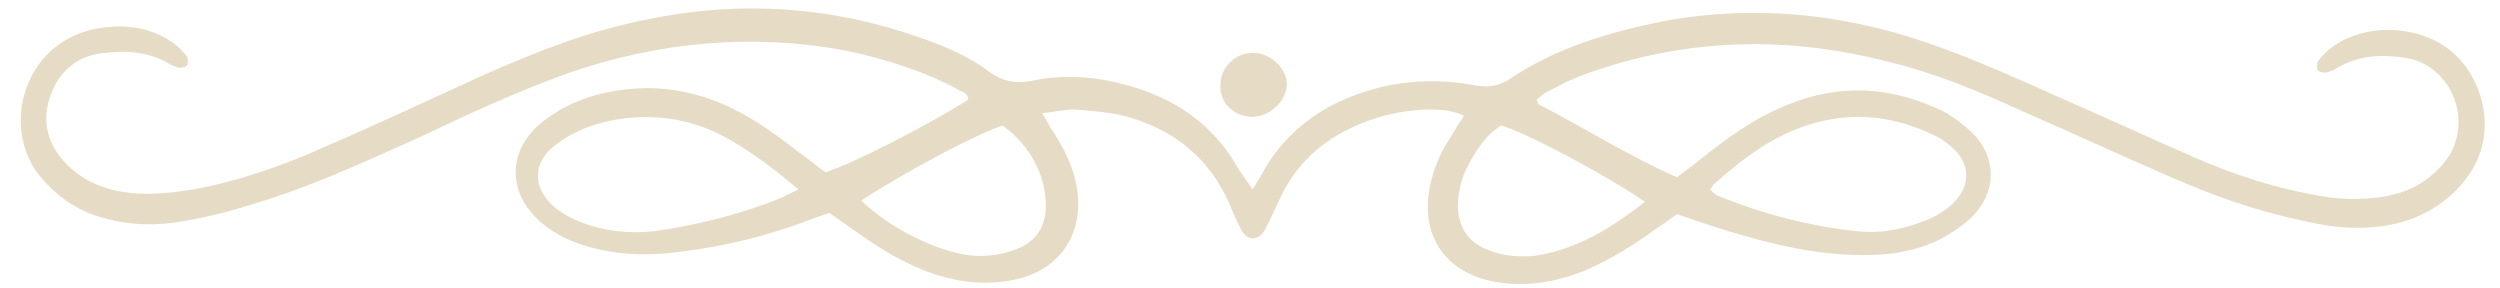 <?xml version="1.0" encoding="UTF-8" standalone="no"?><svg xmlns="http://www.w3.org/2000/svg" xmlns:xlink="http://www.w3.org/1999/xlink" fill="#e6dcc6" height="23.4" preserveAspectRatio="xMidYMid meet" version="1" viewBox="-1.8 87.9 203.2 23.4" width="203.2" zoomAndPan="magnify"><g id="change1_1"><path d="M100,103.3c0.4-0.6,0.7-1.1,0.9-1.5c1.6-2.8,4-4.8,7-6c3.2-1.3,6.6-1.6,10-1c1,0.2,1.9,0.2,2.9-0.4 c3.8-2.6,8.2-3.9,12.7-4.8c7.8-1.4,15.4-0.5,22.8,2.3c3,1.1,5.9,2.4,8.8,3.7c3.9,1.7,7.8,3.5,11.7,5.2c3,1.3,6.1,2.3,9.3,2.9 c1.9,0.4,3.8,0.5,5.7,0.2c2-0.3,3.6-1.1,4.9-2.6c2-2.2,1.5-5.3,0.1-6.9c-0.8-1-1.8-1.6-3.1-1.8c-1.9-0.3-3.8-0.2-5.5,0.8 c-0.3,0.2-0.6,0.3-0.9,0.4c-0.2,0-0.6,0-0.7-0.2c-0.1-0.1-0.1-0.5,0-0.7c0.2-0.3,0.4-0.5,0.7-0.8c2.9-2.6,8.3-2.3,10.9,0.7 c2.1,2.4,3.2,6.9-0.3,10.5c-2.1,2.1-4.6,3-7.5,3.1c-1.8,0.1-3.5-0.2-5.2-0.6c-3.8-0.8-7.4-2.1-11-3.7c-3.9-1.7-7.8-3.5-11.7-5.2 c-3.5-1.6-7.1-3.1-10.9-4c-8.2-2.1-16.2-1.9-24.2,0.9c-1.2,0.4-2.4,1-3.5,1.6c-0.3,0.1-0.5,0.4-0.8,0.6c0.1,0.2,0.1,0.4,0.2,0.4 c3.7,1.9,7.3,4.2,11.2,5.9c0.8-0.6,1.5-1.1,2.1-1.6c1.9-1.5,3.8-2.9,6-3.9c4.3-2,8.6-2.1,13-0.1c1,0.4,1.9,1.1,2.7,1.8 c2.2,2,2.3,4.9,0.2,7c-0.7,0.7-1.6,1.3-2.5,1.8c-1.6,0.8-3.3,1.2-5.1,1.3c-3.7,0.2-7.3-0.5-10.8-1.5c-1.8-0.5-3.6-1.1-5.6-1.8 c-0.5,0.4-1.1,0.8-1.7,1.2c-1.8,1.3-3.7,2.5-5.8,3.4c-2.5,1-5.1,1.4-7.8,0.8c-3.7-0.9-5.5-3.8-4.8-7.5c0.3-1.6,0.9-3,1.8-4.3 c0.3-0.5,0.6-1,1-1.6c-1.1-0.5-2.1-0.5-3.1-0.5c-2.2,0.1-4.3,0.6-6.3,1.6c-2.4,1.2-4.2,2.9-5.4,5.3c-0.5,1-0.9,2-1.4,2.9 c-0.5,0.9-1.4,0.9-1.9,0c-0.4-0.7-0.7-1.5-1-2.2c-1.7-3.8-4.7-6.1-8.6-7.1c-1.3-0.3-2.7-0.4-4-0.5c-0.8,0-1.6,0.2-2.6,0.3 c0.4,0.6,0.6,1.1,0.9,1.5c0.9,1.4,1.6,2.8,1.9,4.4c0.7,3.8-1.3,6.8-4.9,7.6c-2.3,0.5-4.4,0.3-6.6-0.4c-2.4-0.8-4.5-2.1-6.6-3.6 c-0.7-0.5-1.3-0.9-2-1.4c-0.8,0.3-1.5,0.5-2.2,0.8c-3.1,1.1-6.2,1.9-9.5,2.3c-2.6,0.4-5.1,0.4-7.7-0.3c-1.5-0.4-2.8-1-4-2 c-2.8-2.4-2.8-5.9,0.1-8.2c1.9-1.5,4.1-2.3,6.5-2.6c3-0.4,5.9,0.1,8.7,1.4c2.1,1,4,2.4,5.8,3.8c0.7,0.5,1.4,1.1,2,1.5 c2-0.6,8.3-3.8,11.6-5.9c0-0.4-0.3-0.6-0.6-0.7c-2.9-1.6-6.1-2.6-9.4-3.3c-7.6-1.4-15.1-0.7-22.4,1.8c-4.2,1.5-8.3,3.4-12.3,5.3 c-3.8,1.7-7.7,3.5-11.6,4.8c-2.7,0.9-5.4,1.7-8.3,2.1c-2.2,0.3-4.3,0.1-6.4-0.6c-1.7-0.6-3.1-1.6-4.3-3c-3.4-3.9-1.6-10.8,4.1-12.1 c2.3-0.5,4.6-0.3,6.6,1.1c0.4,0.3,0.8,0.7,1.1,1.1c0.1,0.2,0.1,0.6,0,0.7c-0.1,0.2-0.5,0.2-0.7,0.2c-0.3-0.1-0.6-0.2-0.9-0.4 c-1.6-0.9-3.3-1-5.1-0.8c-2.1,0.2-3.5,1.3-4.3,3.2c-0.8,2-0.5,3.9,0.9,5.5c1.3,1.5,3,2.3,4.9,2.6c1.9,0.3,3.8,0.1,5.7-0.2 c3.8-0.7,7.5-2,11-3.6c4.2-1.8,8.4-3.8,12.6-5.7c4.3-1.9,8.6-3.6,13.2-4.5c7.6-1.6,15.1-1.1,22.4,1.5c2,0.7,3.9,1.5,5.6,2.8 c1,0.7,2,0.9,3.2,0.7c3.2-0.7,6.3-0.3,9.4,0.8c3.3,1.2,5.9,3.3,7.6,6.4C99.4,102.4,99.6,102.7,100,103.3z M63.1,103.3 c-1.9-1.6-3.6-2.9-5.5-4c-2.9-1.7-6-2.2-9.2-1.7c-1.9,0.3-3.7,1-5.2,2.2c-1.6,1.3-1.7,3.1-0.3,4.6c0.7,0.7,1.6,1.2,2.6,1.6 c1.9,0.7,3.8,0.9,5.8,0.7c3.6-0.5,7.2-1.4,10.6-2.8C62.2,103.7,62.5,103.6,63.1,103.3z M137.2,103.3c0.2,0.2,0.4,0.4,0.6,0.5 c3.7,1.5,7.5,2.5,11.4,2.9c2,0.2,3.9-0.2,5.8-1c0.9-0.4,1.8-1,2.4-1.8c0.9-1.2,0.8-2.6-0.2-3.7c-0.5-0.5-1.1-1-1.8-1.3 c-3.7-1.8-7.4-2-11.2-0.5c-2.5,1-4.6,2.6-6.6,4.4C137.4,102.9,137.4,103.1,137.2,103.3z M131.9,104.3c-3.2-2.2-9.8-5.7-11.7-6.2 c-1.4,0.9-2.2,2.3-2.9,3.7c-0.4,0.9-0.6,1.9-0.6,3c0.1,1.7,0.9,2.8,2.4,3.4c1.2,0.5,2.5,0.6,3.8,0.5 C126.3,108.2,129.1,106.5,131.9,104.3z M68.2,104.2c2.3,2.2,5.7,3.9,8.4,4.4c1.3,0.2,2.6,0.1,3.8-0.3c1.9-0.6,2.8-1.8,2.8-3.7 c0-2.4-1.2-4.8-3.5-6.5C77.8,98.7,72.2,101.6,68.2,104.2z"/><path d="M99.9,97.4c-1.5-0.1-2.6-1.2-2.5-2.6c0-1.5,1.3-2.7,2.8-2.6c1.4,0.1,2.6,1.3,2.6,2.6C102.7,96.2,101.4,97.4,99.9,97.4z"/></g></svg>
